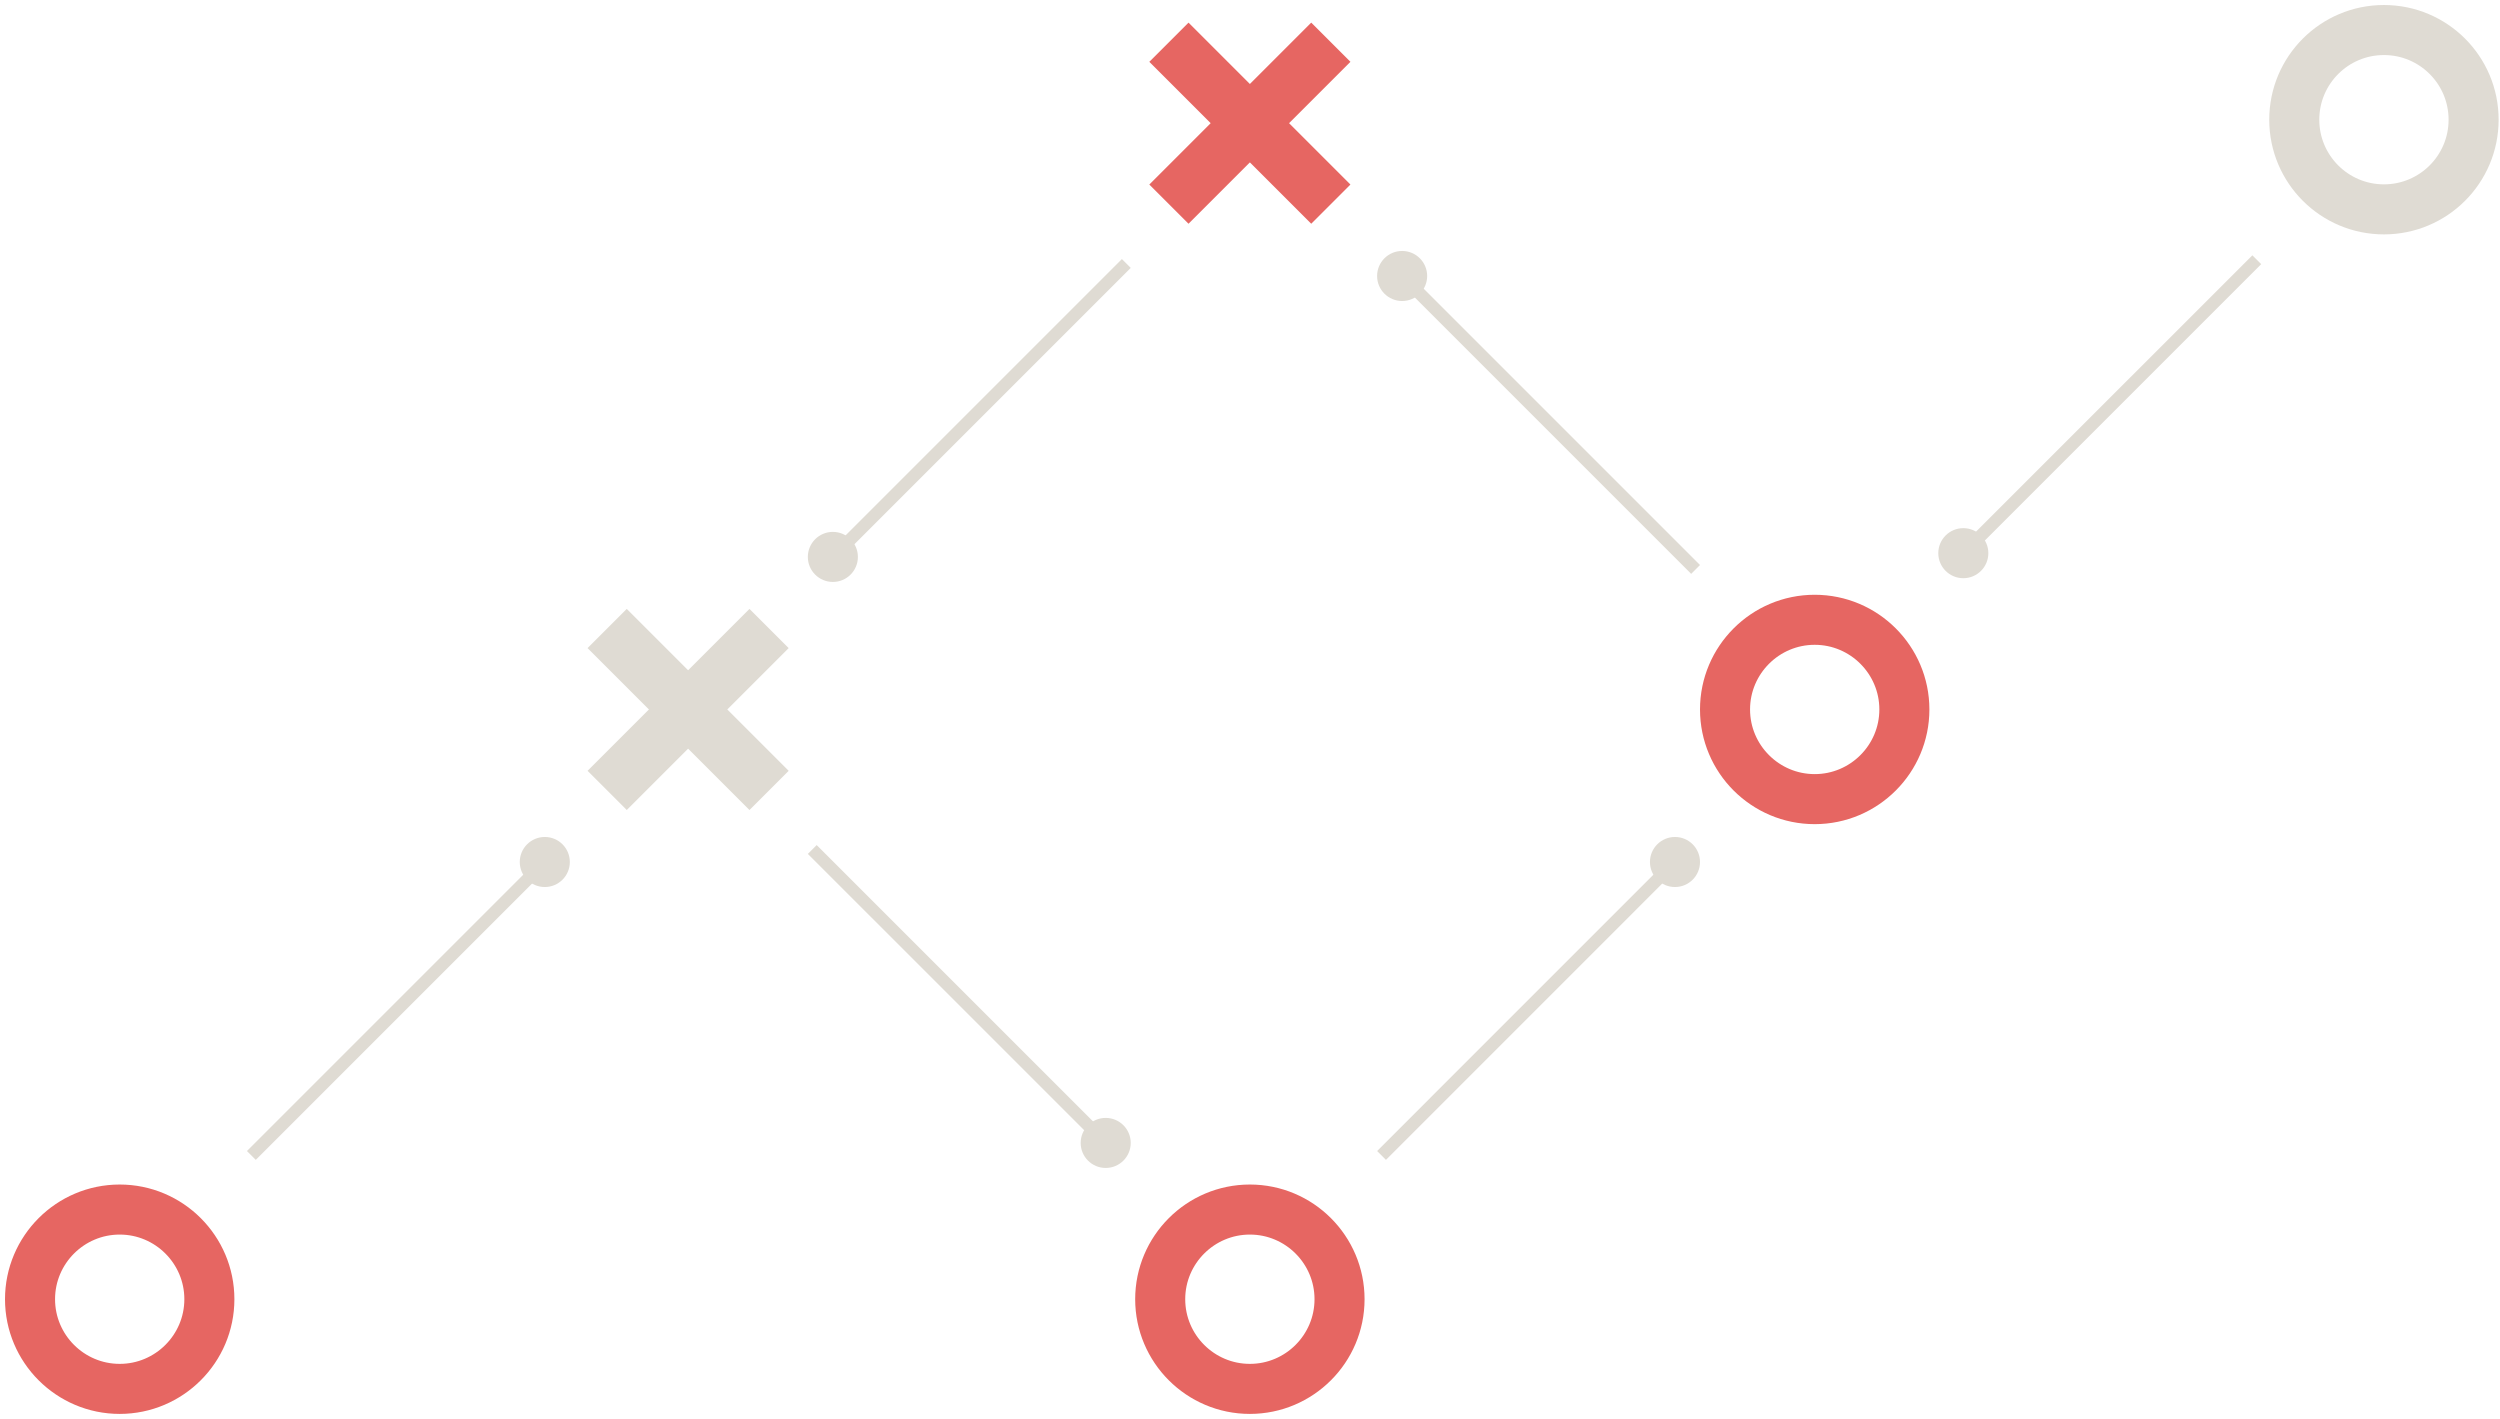 <svg width="333" height="189" viewBox="0 0 333 189" fill="none" xmlns="http://www.w3.org/2000/svg">
<path d="M166.483 185C173.069 185 178.427 179.642 178.427 173.056C178.427 166.47 173.069 161.112 166.483 161.112C159.897 161.112 154.539 166.47 154.539 173.056C154.539 179.642 159.897 185 166.483 185Z" stroke="#E66662" stroke-width="6.666"/>
<path d="M15.944 185C22.53 185 27.888 179.642 27.888 173.056C27.888 166.47 22.53 161.112 15.944 161.112C9.358 161.112 4 166.47 4 173.056C4 179.642 9.358 185 15.944 185Z" stroke="#E66662" stroke-width="6.666"/>
<path d="M241.718 106.444C248.304 106.444 253.662 101.086 253.662 94.5C253.662 87.914 248.304 82.556 241.718 82.556C235.133 82.556 229.774 87.914 229.774 94.5C229.774 101.086 235.133 106.444 241.718 106.444Z" stroke="#E66662" stroke-width="6.666"/>
<path d="M317.54 27.888C310.944 27.888 305.596 22.541 305.596 15.944C305.596 9.348 310.944 4 317.54 4C324.137 4 329.484 9.348 329.484 15.944C329.484 22.541 324.137 27.888 317.54 27.888Z" stroke="#DFDBD3" stroke-width="6.666"/>
<path d="M108.192 113.152L147.28 152.239" stroke="#DFDBD3" stroke-width="1.665"/>
<path d="M147.28 155.572C149.121 155.572 150.614 154.08 150.614 152.239C150.614 150.398 149.121 148.905 147.28 148.905C145.439 148.905 143.946 150.398 143.946 152.239C143.946 154.08 145.439 155.572 147.28 155.572Z" fill="#DFDBD3"/>
<path d="M225.851 75.849L186.763 36.761" stroke="#DFDBD3" stroke-width="1.665"/>
<path d="M186.764 33.428C184.923 33.428 183.43 34.921 183.43 36.762C183.43 38.603 184.923 40.096 186.764 40.096C188.605 40.096 190.098 38.603 190.098 36.762C190.098 34.921 188.605 33.428 186.764 33.428Z" fill="#DFDBD3"/>
<path d="M223.106 114.818L184.019 153.906" stroke="#DFDBD3" stroke-width="1.665"/>
<path d="M223.107 118.152C221.266 118.152 219.773 116.659 219.773 114.818C219.773 112.977 221.266 111.485 223.107 111.485C224.948 111.485 226.441 112.977 226.441 114.818C226.441 116.659 224.948 118.152 223.107 118.152Z" fill="#DFDBD3"/>
<path d="M300.603 34.596L261.515 73.683" stroke="#DFDBD3" stroke-width="1.665"/>
<path d="M261.513 77.017C259.672 77.017 258.18 75.524 258.18 73.683C258.18 71.842 259.672 70.35 261.513 70.35C263.354 70.35 264.847 71.842 264.847 73.683C264.847 75.524 263.354 77.017 261.513 77.017Z" fill="#DFDBD3"/>
<path d="M72.567 114.818L33.48 153.906" stroke="#DFDBD3" stroke-width="1.665"/>
<path d="M72.567 118.152C70.726 118.152 69.233 116.659 69.233 114.818C69.233 112.977 70.726 111.485 72.567 111.485C74.408 111.485 75.901 112.977 75.901 114.818C75.901 116.659 74.408 118.152 72.567 118.152Z" fill="#DFDBD3"/>
<path d="M110.937 74.182L150.024 35.095" stroke="#DFDBD3" stroke-width="1.665"/>
<path d="M110.938 70.848C112.779 70.848 114.271 72.341 114.271 74.182C114.271 76.023 112.779 77.515 110.938 77.515C109.097 77.515 107.604 76.023 107.604 74.182C107.604 72.341 109.097 70.848 110.938 70.848Z" fill="#DFDBD3"/>
<path d="M155.699 5.625L177.266 27.192" stroke="#E66662" stroke-width="7.384"/>
<path d="M80.872 83.716L102.439 105.284" stroke="#DFDBD3" stroke-width="7.384"/>
<path d="M177.267 5.624L155.7 27.192" stroke="#E66662" stroke-width="7.384"/>
<path d="M102.439 83.716L80.873 105.283" stroke="#DFDBD3" stroke-width="7.384"/>
</svg>
